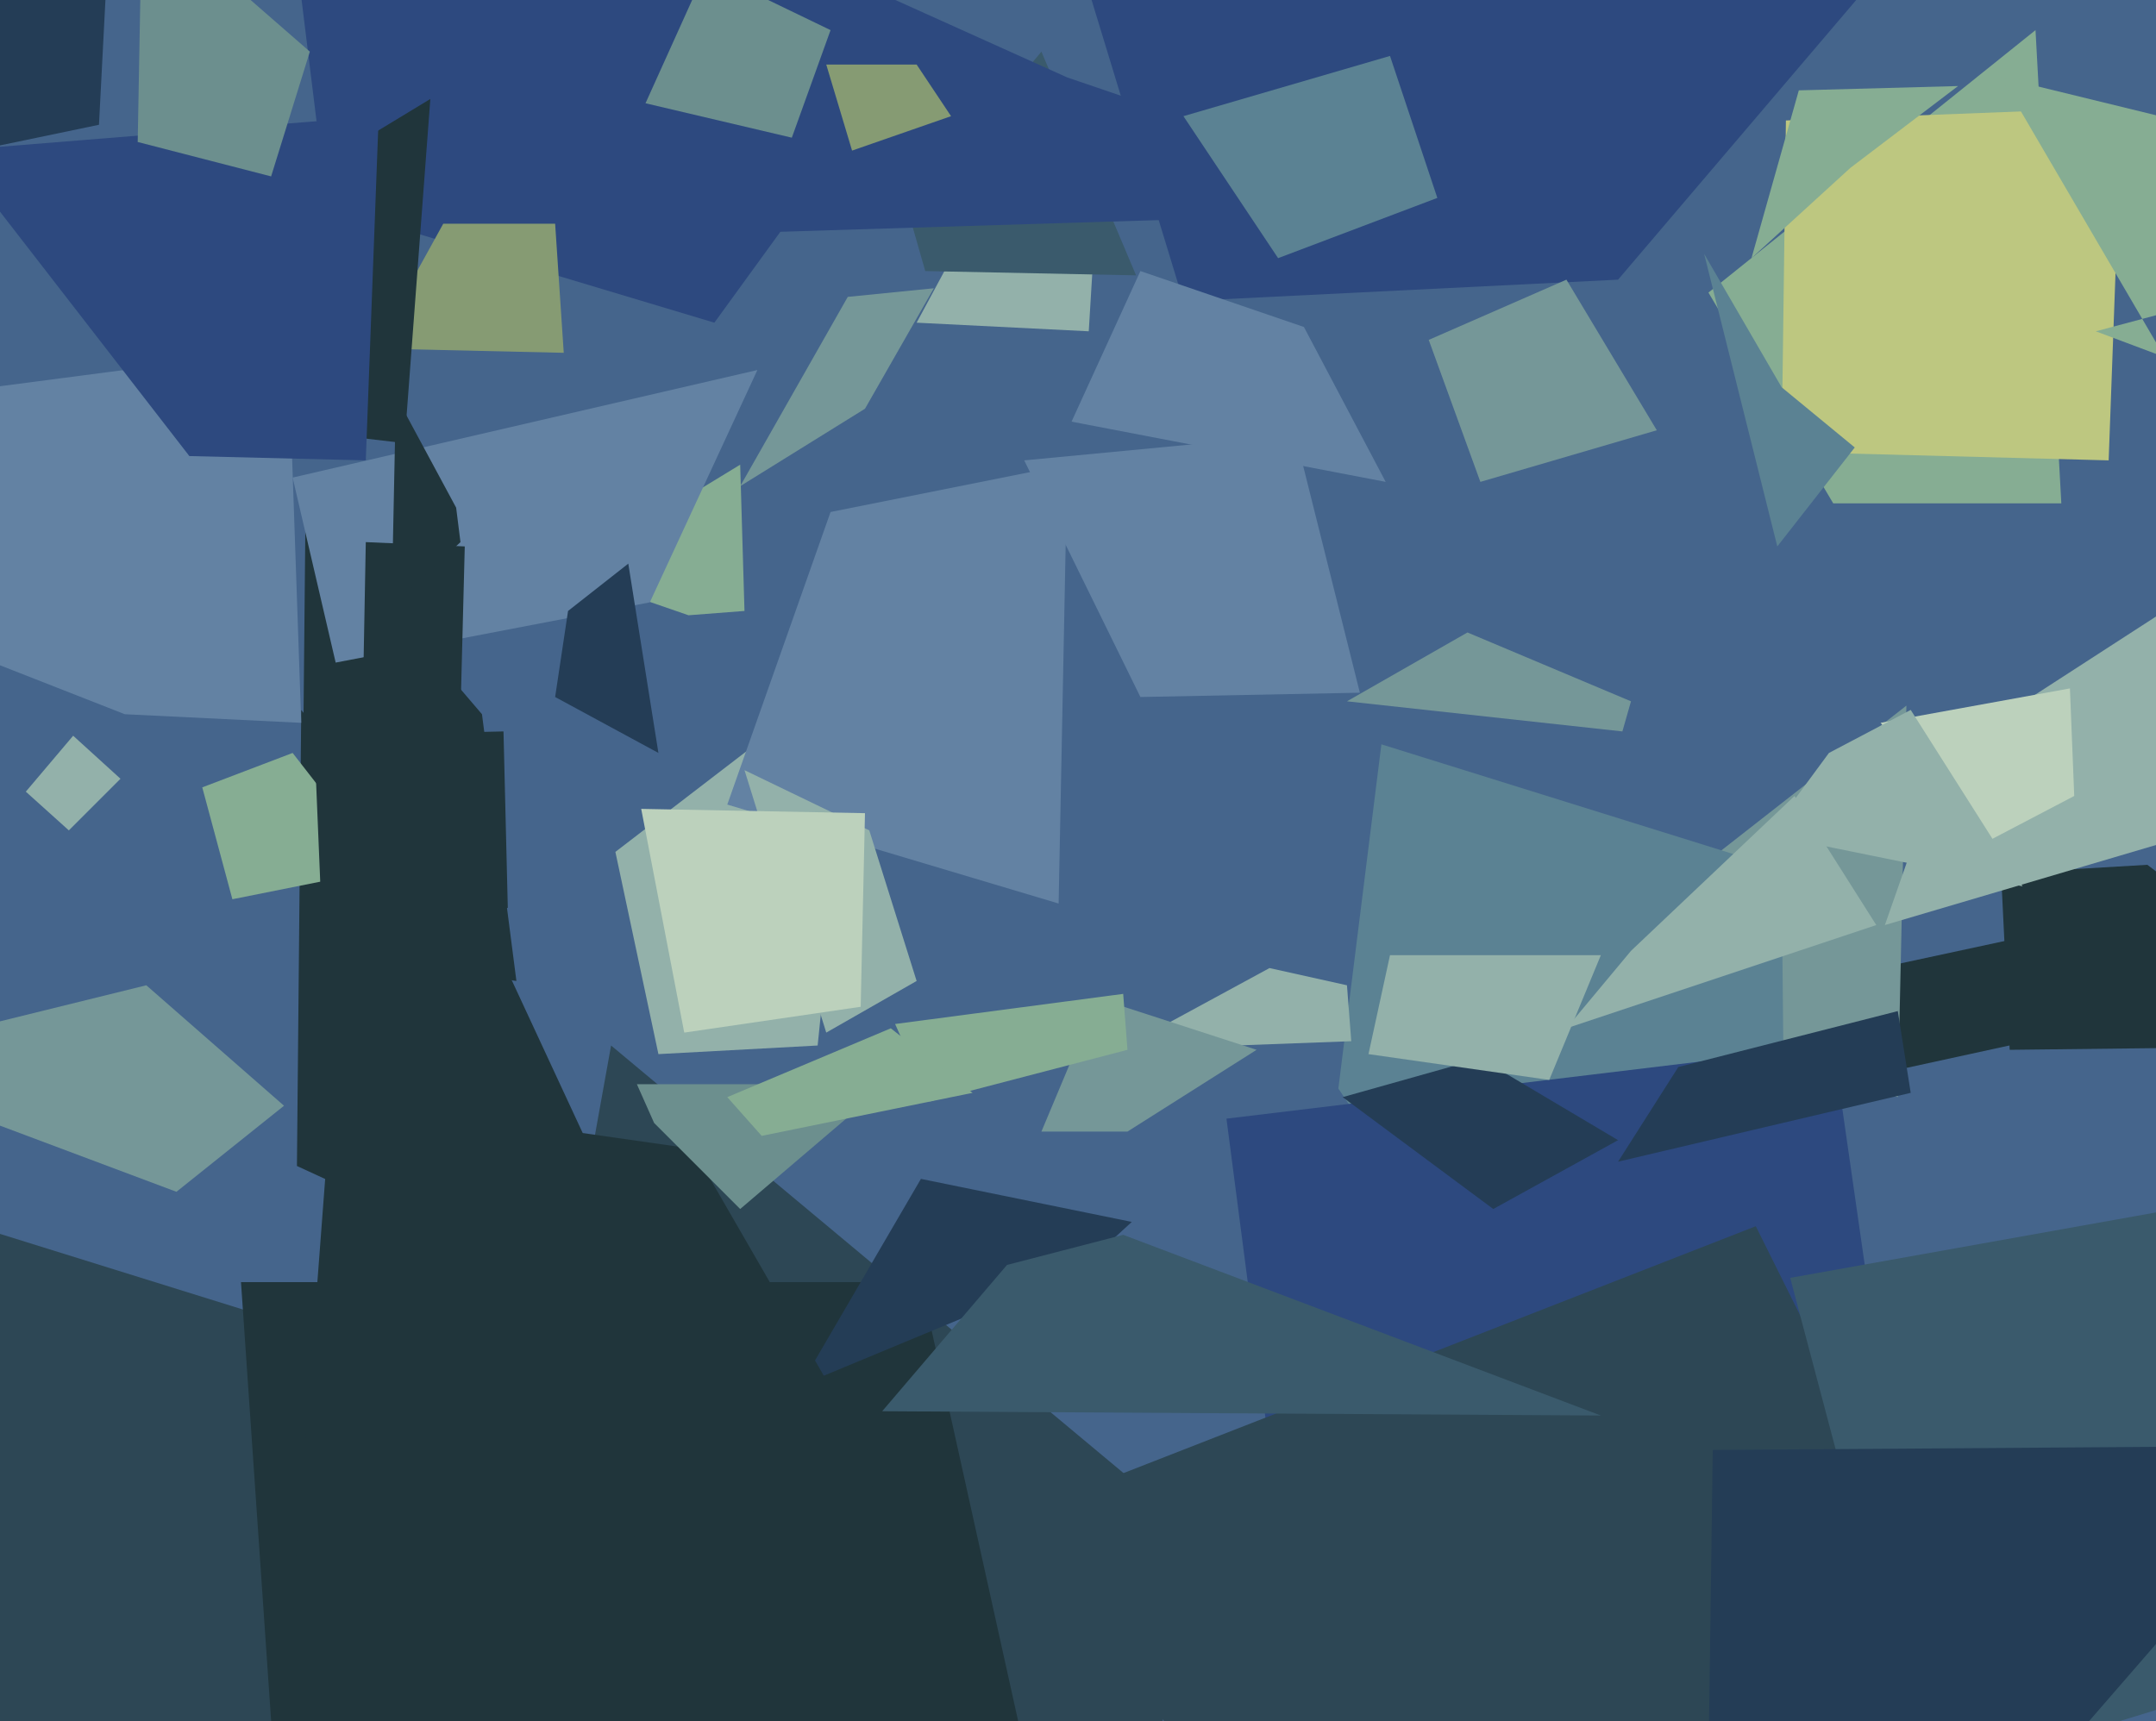 <svg xmlns="http://www.w3.org/2000/svg" width="501px" height="400px">
  <rect width="501" height="400" fill="rgb(69,101,140)"/>
  <polygon points="158,312 69,271 70,165 119,228" fill="rgb(32,53,59)"/>
  <polygon points="376,65 275,70 250,-12 439,-9" fill="rgb(45,73,127)"/>
  <polygon points="421,253 418,229 497,212 499,236" fill="rgb(32,53,59)"/>
  <polygon points="374,218 443,164 441,255 339,218" fill="rgb(117,151,152)"/>
  <polygon points="311,253 321,173 414,202 416,410" fill="rgb(91,130,147)"/>
  <polygon points="479,117 426,117 397,68 473,7" fill="rgb(134,173,147)"/>
  <polygon points="120,228 70,221 71,118 112,166" fill="rgb(32,53,59)"/>
  <polygon points="55,465 -96,396 -25,279 142,331" fill="rgb(45,71,85)"/>
  <polygon points="240,514 95,504 142,243 281,359" fill="rgb(45,71,85)"/>
  <polygon points="307,429 285,260 426,243 455,445" fill="rgb(45,73,127)"/>
  <polygon points="65,429 56,298 214,298 247,447" fill="rgb(32,53,59)"/>
  <polygon points="16,193 6,184 17,171 28,181" fill="rgb(147,177,170)"/>
  <polygon points="239,351 408,285 514,498 327,488" fill="rgb(45,71,85)"/>
  <polygon points="251,295 186,322 214,274 263,284" fill="rgb(36,61,86)"/>
  <polygon points="347,281 312,255 344,246 376,265" fill="rgb(36,61,86)"/>
  <polygon points="172,113 197,69 217,67 201,95" fill="rgb(117,151,152)"/>
  <polygon points="467,244 465,203 499,201 554,243" fill="rgb(32,53,59)"/>
  <polygon points="490,107 414,105 415,28 493,25" fill="rgb(189,199,128)"/>
  <polygon points="166,75 76,48 67,-25 211,13" fill="rgb(45,73,127)"/>
  <polygon points="29,166 -124,106 67,81 70,168" fill="rgb(99,130,163)"/>
  <polygon points="131,82 87,81 103,52 129,52" fill="rgb(134,155,115)"/>
  <polygon points="447,414 416,297 539,275 522,391" fill="rgb(58,90,108)"/>
  <polygon points="265,162 238,107 301,101 316,161" fill="rgb(99,130,163)"/>
  <polygon points="41,277 -39,247 34,229 66,257" fill="rgb(117,151,152)"/>
  <polygon points="438,215 452,175 520,131 587,171" fill="rgb(147,177,170)"/>
  <polygon points="153,245 143,198 199,155 190,243" fill="rgb(147,177,170)"/>
  <polygon points="206,345 68,374 77,255 161,267" fill="rgb(32,53,59)"/>
  <polygon points="314,242 260,244 295,225 313,229" fill="rgb(147,177,170)"/>
  <polygon points="461,196 437,168 481,160 482,185" fill="rgb(188,209,188)"/>
  <polygon points="54,209 47,183 68,175 89,202" fill="rgb(134,173,147)"/>
  <polygon points="94,103 60,99 67,43 100,23" fill="rgb(32,53,59)"/>
  <polygon points="23,29 -1,34 -156,-80 26,-29" fill="rgb(36,61,86)"/>
  <polygon points="253,77 213,75 227,49 255,44" fill="rgb(147,177,170)"/>
  <polygon points="264,64 215,63 211,49 242,12" fill="rgb(58,90,108)"/>
  <polygon points="75,219 73,171 117,170 118,211" fill="rgb(32,53,59)"/>
  <polygon points="85,107 44,106 -11,35 88,27" fill="rgb(45,73,127)"/>
  <polygon points="160,143 131,133 172,108 173,142" fill="rgb(134,173,147)"/>
  <polygon points="339,49 177,54 177,-14 248,18" fill="rgb(45,73,127)"/>
  <polygon points="172,281 152,261 148,252 206,252" fill="rgb(108,143,142)"/>
  <polygon points="255,232 292,244 262,263 242,263" fill="rgb(117,151,152)"/>
  <polygon points="360,251 318,245 323,222 372,222" fill="rgb(147,177,170)"/>
  <polygon points="411,194 425,175 444,165 470,206" fill="rgb(147,177,170)"/>
  <polygon points="413,127 396,59 414,90 431,104" fill="rgb(91,130,147)"/>
  <polygon points="246,210 169,187 193,119 248,108" fill="rgb(99,130,163)"/>
  <polygon points="192,240 173,179 202,193 213,228" fill="rgb(147,177,170)"/>
  <polygon points="216,256 208,238 261,231 262,244" fill="rgb(134,173,147)"/>
  <polygon points="200,234 159,240 149,188 201,189" fill="rgb(188,209,188)"/>
  <polygon points="376,270 390,248 441,235 444,254" fill="rgb(36,61,86)"/>
  <polygon points="297,60 275,27 323,13 334,46" fill="rgb(91,130,147)"/>
  <polygon points="465,18 592,49 487,77 503,83" fill="rgb(134,173,147)"/>
  <polygon points="205,328 234,294 261,287 372,329" fill="rgb(58,90,108)"/>
  <polygon points="78,154 68,111 176,86 151,140" fill="rgb(99,130,163)"/>
  <polygon points="430,39 407,60 418,21 455,20" fill="rgb(134,173,147)"/>
  <polygon points="177,264 169,255 207,239 226,254" fill="rgb(134,173,147)"/>
  <polygon points="63,41 32,33 33,-22 72,12" fill="rgb(108,143,142)"/>
  <polygon points="396,484 398,337 541,336 482,404" fill="rgb(36,61,86)"/>
  <polygon points="192,15 213,15 221,27 198,35" fill="rgb(134,155,115)"/>
  <polygon points="184,32 150,24 164,-7 193,7" fill="rgb(108,143,142)"/>
  <polygon points="322,112 249,98 265,63 303,76" fill="rgb(99,130,163)"/>
  <polygon points="129,162 132,142 146,131 153,175" fill="rgb(36,61,86)"/>
  <polygon points="344,112 332,79 364,65 385,100" fill="rgb(117,151,152)"/>
  <polygon points="105,244 83,234 85,126 108,127" fill="rgb(32,53,59)"/>
  <polygon points="377,170 313,163 341,147 379,163" fill="rgb(117,151,152)"/>
  <polygon points="107,126 91,141 92,92 106,118" fill="rgb(32,53,59)"/>
  <polygon points="364,239 379,221 417,185 436,215" fill="rgb(147,177,170)"/>
</svg>